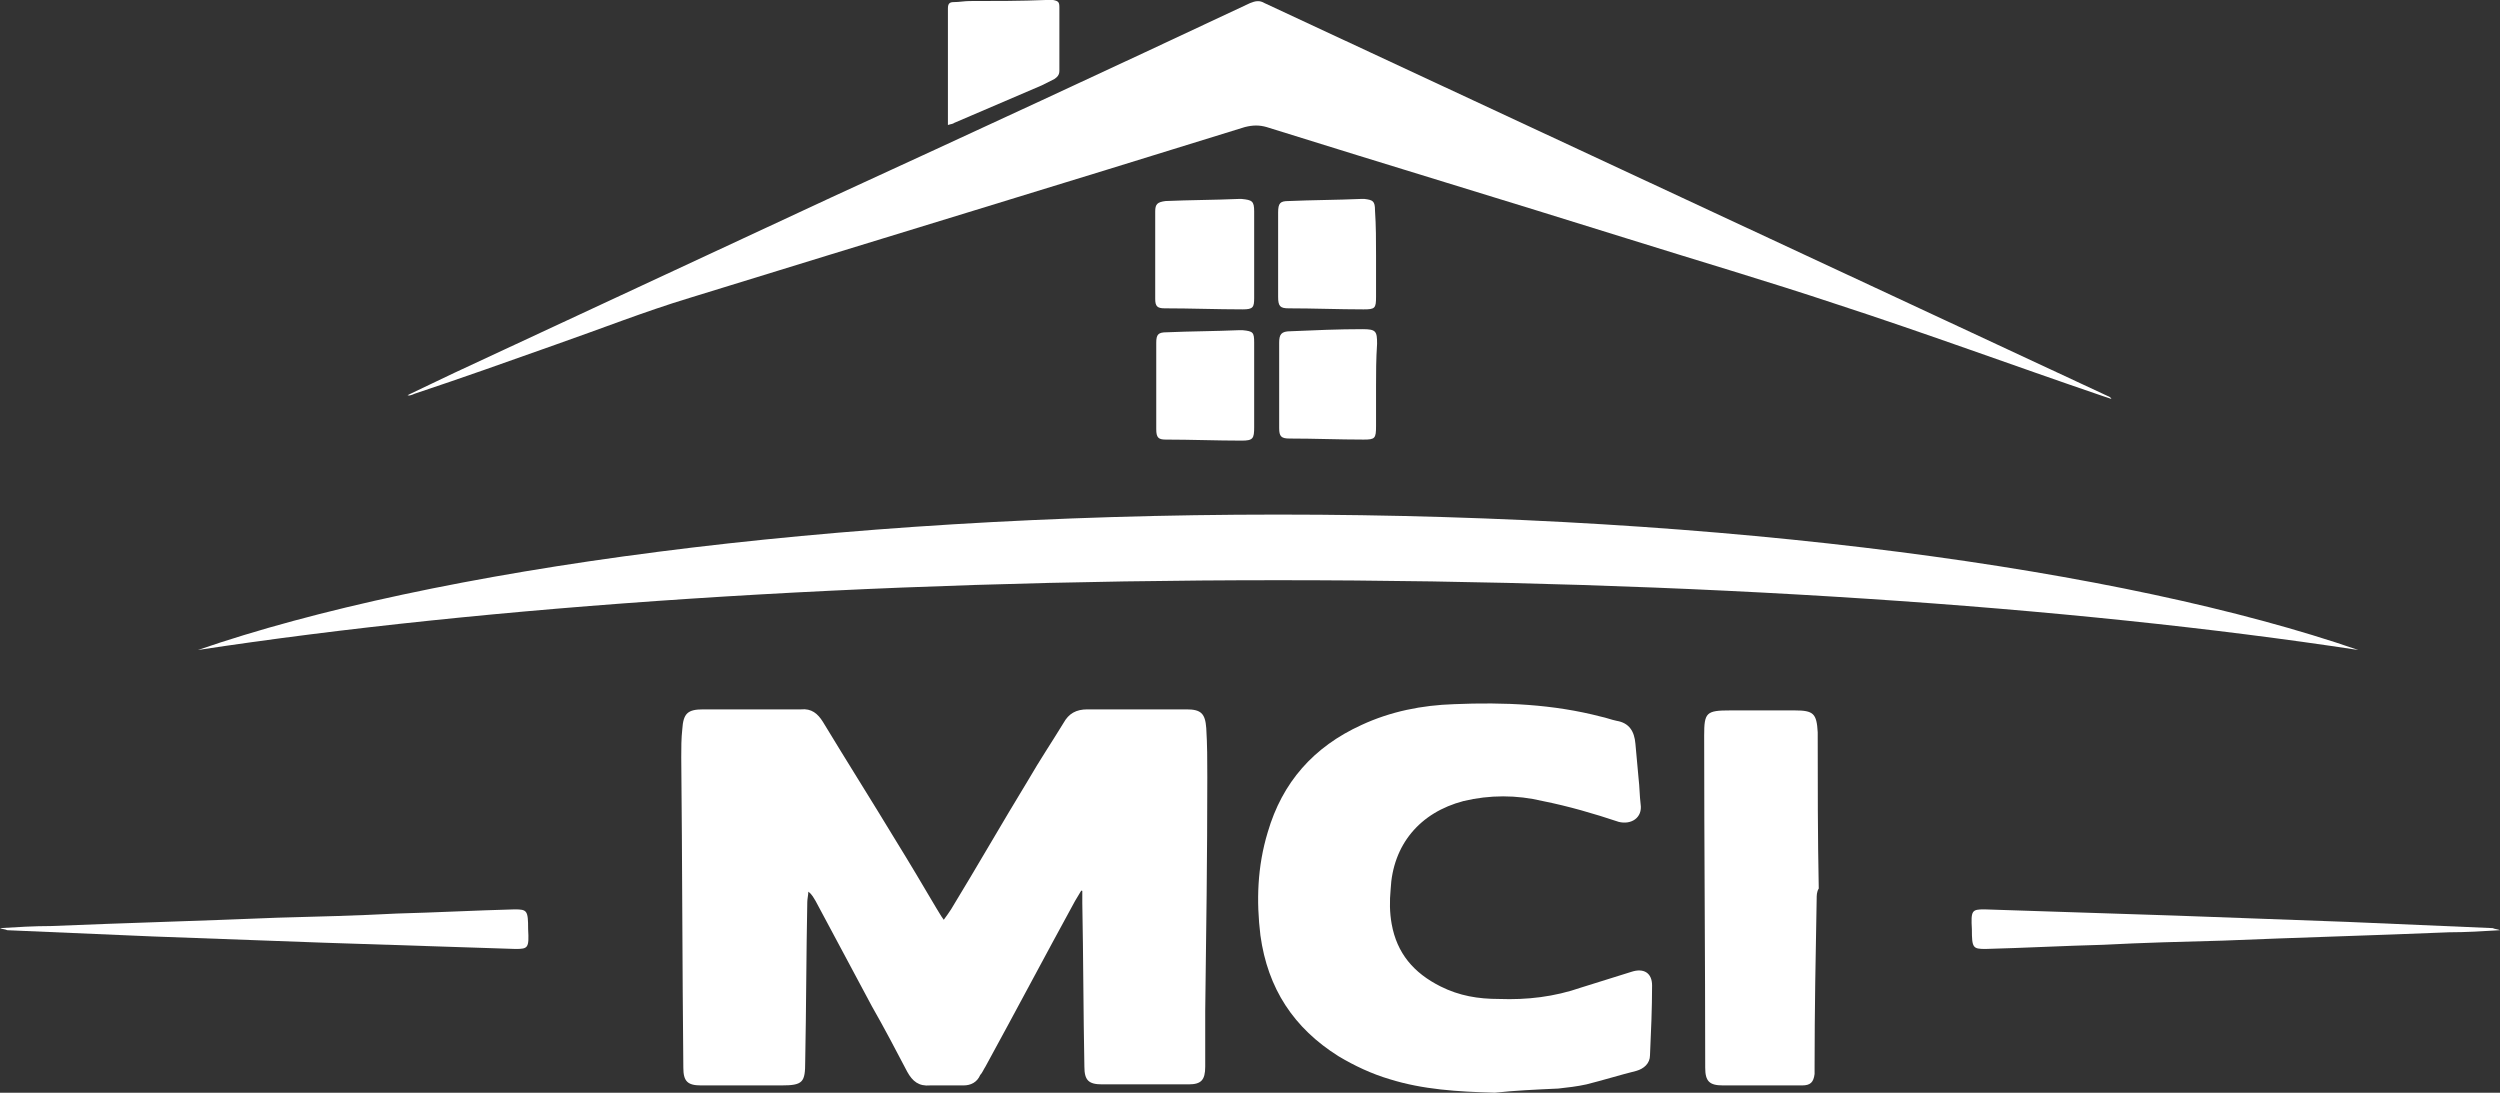 <?xml version="1.0" encoding="utf-8"?>
<!-- Generator: Adobe Illustrator 25.4.6, SVG Export Plug-In . SVG Version: 6.00 Build 0)  -->
<svg version="1.1" id="Calque_1" xmlns="http://www.w3.org/2000/svg" xmlns:xlink="http://www.w3.org/1999/xlink" x="0px" y="0px"
	 viewBox="0 0 240 104.9" style="enable-background:new 0 0 240 104.9;" xml:space="preserve">
<rect x="0" y="0" width="240" height="104.9" fill="#333333" stroke="none"/>
<style type="text/css">
	.st0{fill:#FFFFFF;}
</style>
<g>
	<path class="st0" d="M39.2,37.9c1.5-0.7,2.9-1.4,4.4-2.1c12-5.6,24.1-11.2,36.1-16.8C93.2,12.8,106.6,6.6,120,0.3
		c0.5-0.2,0.9-0.3,1.4,0c27,12.6,53.9,25.1,80.9,37.7c0.2,0.1,0.3,0.1,0.4,0.3c-0.3-0.1-0.6-0.2-0.9-0.3c-8.5-2.9-16.9-6-25.5-8.8
		c-6.6-2.2-13.4-4.2-20.1-6.3c-11.5-3.6-23.1-7.1-34.6-10.7c-0.7-0.2-1.3-0.2-2.1,0c-17.7,5.5-35.5,10.9-53.3,16.4
		c-4.3,1.3-8.6,3-12.9,4.5c-4.5,1.6-9,3.2-13.5,4.7c-0.2,0.1-0.5,0.2-0.8,0.2C39.3,38,39.2,38,39.2,37.9z"/>
	<path class="st0" d="M103.8,85.5c-0.2,0.3-0.4,0.7-0.6,1c-2.9,5.3-5.7,10.6-8.6,15.9c-0.2,0.3-0.3,0.6-0.5,0.8
		c-0.3,0.7-0.9,1-1.6,1c-1.1,0-2.1,0-3.2,0c-1.1,0.1-1.7-0.4-2.2-1.3c-1.1-2.1-2.2-4.2-3.4-6.3c-1.8-3.4-3.6-6.7-5.4-10.1
		c-0.2-0.3-0.3-0.6-0.7-0.9c0,0.3-0.1,0.7-0.1,1c-0.1,5.1-0.1,10.2-0.2,15.3c0,2-0.2,2.3-2.3,2.3c-2.6,0-5.1,0-7.7,0
		c-1.3,0-1.7-0.4-1.7-1.7c-0.1-9.9-0.1-19.8-0.2-29.8c0-0.9,0-1.8,0.1-2.7c0.1-1.5,0.5-1.9,2-1.9c2.4,0,4.8,0,7.2,0
		c0.7,0,1.5,0,2.2,0c1-0.1,1.6,0.4,2.1,1.2c2.3,3.8,4.7,7.6,7,11.4c1.3,2.1,2.6,4.3,3.9,6.5c0.2,0.3,0.4,0.7,0.7,1.1
		c0.3-0.4,0.5-0.7,0.7-1c2.5-4.1,4.9-8.3,7.4-12.4c1.1-1.9,2.3-3.7,3.4-5.5c0.5-0.9,1.2-1.3,2.3-1.3c3.2,0,6.3,0,9.5,0
		c1.4,0,1.8,0.4,1.9,1.8c0.1,1.6,0.1,3.1,0.1,4.7c0,7.5-0.1,15-0.2,22.5c0,1.8,0,3.5,0,5.3c0,1.3-0.4,1.7-1.6,1.7
		c-2.8,0-5.5,0-8.3,0c-1.3,0-1.7-0.4-1.7-1.7c-0.1-5.2-0.1-10.5-0.2-15.7c0-0.4,0-0.8,0-1.2C104,85.6,103.9,85.5,103.8,85.5z"/>
	<path class="st0" d="M143.5,104.9c-3.6-0.1-6.9-0.3-10.1-1.3c-1.7-0.5-3.4-1.3-4.9-2.2c-4.3-2.7-6.8-6.5-7.5-11.6
		c-0.4-3.3-0.3-6.6,0.7-9.9c1.4-4.8,4.4-8.2,9-10.3c2.8-1.3,5.8-1.9,8.9-2c4.8-0.2,9.5,0,14.1,1.2c0.5,0.1,1,0.3,1.5,0.4
		c1.2,0.2,1.7,1,1.8,2.2c0.1,1.1,0.2,2.2,0.3,3.3c0.1,0.8,0.1,1.7,0.2,2.5c0.2,1.3-0.9,2-2.1,1.7c-2.4-0.8-4.8-1.5-7.3-2
		c-2.5-0.6-5.1-0.6-7.6,0c-4.2,1.1-6.8,4.2-7,8.5c-0.1,1.1-0.1,2.2,0.1,3.3c0.5,2.8,2.1,4.7,4.7,6c1.8,0.9,3.6,1.2,5.6,1.2
		c2.7,0.1,5.3-0.2,7.9-1.1c1.6-0.5,3.2-1,4.8-1.5c1.2-0.4,2,0.1,2,1.3c0,2.2-0.1,4.5-0.2,6.7c0,0.8-0.6,1.3-1.3,1.5
		c-1.6,0.4-3.2,0.9-4.8,1.3c-0.9,0.2-1.8,0.3-2.7,0.4C147.4,104.6,145.3,104.7,143.5,104.9z"/>
	<path class="st0" d="M174.4,86.3c-0.1,5.4-0.2,10.7-0.2,16.1c0,0.2,0,0.5,0,0.7c-0.1,0.8-0.4,1.1-1.2,1.1c-0.6,0-1.3,0-1.9,0
		c-1.9,0-3.8,0-5.7,0c-1.3,0-1.7-0.4-1.7-1.7c0-10.6-0.1-21.3-0.1-31.9c0-2.2,0.2-2.4,2.5-2.4c2.1,0,4.1,0,6.2,0
		c1.8,0,2.1,0.3,2.2,2.1c0,5,0,10,0.1,15C174.4,85.6,174.4,86,174.4,86.3C174.4,86.3,174.4,86.3,174.4,86.3z"/>
	<path class="st0" d="M91,12c0-0.4,0-0.7,0-0.9c0-3.3,0-6.6,0-9.9c0-0.1,0-0.3,0-0.4c0-0.5,0.2-0.6,0.6-0.6c0.5,0,1-0.1,1.5-0.1
		c2.4,0,4.9,0,7.3-0.1c0.2,0,0.4,0,0.7,0c0.5,0.1,0.6,0.2,0.6,0.7c0,2,0,4,0,6.1c0,0.4-0.2,0.6-0.5,0.8c-0.4,0.2-0.8,0.4-1.2,0.6
		c-2.8,1.2-5.6,2.4-8.4,3.6C91.5,11.9,91.3,11.9,91,12z"/>
	<path class="st0" d="M240,89.3c-1.6,0.1-3.3,0.2-4.9,0.2c-7.2,0.3-14.5,0.5-21.7,0.8c-3.8,0.1-7.7,0.2-11.5,0.4
		c-3.8,0.1-7.5,0.3-11.3,0.4c-1.2,0-1.3-0.1-1.3-1.9c-0.1-1.8,0-1.9,1.2-1.9c6.1,0.2,12.3,0.4,18.4,0.6c5.5,0.2,10.9,0.4,16.4,0.6
		c4.7,0.2,9.4,0.4,14,0.6C239.5,89.2,239.8,89.2,240,89.3C240,89.3,240,89.3,240,89.3z"/>
	<path class="st0" d="M0,89.1c1.6-0.1,3.3-0.2,4.9-0.2c7.2-0.3,14.5-0.5,21.7-0.8c3.8-0.1,7.7-0.2,11.5-0.4
		c3.8-0.1,7.5-0.3,11.3-0.4c1.2,0,1.3,0.1,1.3,1.9c0.1,1.8,0,1.9-1.2,1.9c-6.1-0.2-12.3-0.4-18.4-0.6c-5.5-0.2-10.9-0.4-16.4-0.6
		c-4.7-0.2-9.4-0.4-14-0.6C0.5,89.2,0.2,89.2,0,89.1C0,89.1,0,89.1,0,89.1z"/>
	<path class="st0" d="M120.4,37.1c0,1.3,0,2.6,0,3.9c0,1.1-0.1,1.3-1.2,1.3c-2.4,0-4.9-0.1-7.3-0.1c-0.7,0-0.9-0.2-0.9-1
		c0-2.8,0-5.5,0-8.3c0-0.8,0.2-1,1-1c2.3-0.1,4.6-0.1,6.9-0.2c0.1,0,0.3,0,0.4,0c1,0.1,1.1,0.2,1.1,1.2
		C120.4,34.3,120.4,35.7,120.4,37.1C120.4,37.1,120.4,37.1,120.4,37.1z"/>
	<path class="st0" d="M120.4,24.5c0,1.4,0,2.8,0,4.1c0,0.9-0.1,1.1-1.1,1.1c-2.5,0-5-0.1-7.5-0.1c-0.7,0-0.9-0.2-0.9-0.9
		c0-2.8,0-5.6,0-8.4c0-0.7,0.2-0.9,1-1c2.3-0.1,4.7-0.1,7-0.2c0.1,0,0.2,0,0.3,0c1,0.1,1.2,0.2,1.2,1.2
		C120.4,21.8,120.4,23.1,120.4,24.5z"/>
	<path class="st0" d="M132.1,37.1c0,1.3,0,2.5,0,3.8c0,1.2-0.1,1.3-1.2,1.3c-2.4,0-4.7-0.1-7.1-0.1c-0.8,0-1-0.2-1-1
		c0-2.7,0-5.4,0-8.2c0-0.8,0.2-1.1,1.1-1.1c2.3-0.1,4.6-0.2,6.9-0.2c1.3,0,1.4,0.2,1.4,1.4C132.1,34.5,132.1,35.8,132.1,37.1z"/>
	<path class="st0" d="M132.1,24.5c0,1.3,0,2.7,0,4c0,1.1-0.1,1.2-1.2,1.2c-2.4,0-4.8-0.1-7.2-0.1c-0.8,0-1-0.2-1-1.1
		c0-1.6,0-3.1,0-4.7c0-1.1,0-2.3,0-3.4c0-0.9,0.2-1.1,1-1.1c2.3-0.1,4.6-0.1,6.9-0.2c0.1,0,0.3,0,0.4,0c0.8,0.1,1,0.2,1,1.1
		C132.1,21.7,132.1,23.1,132.1,24.5C132.1,24.5,132.1,24.5,132.1,24.5z"/>
	<path class="st0" d="M122.7,55.7c39.8,0,76.1,2.5,103.7,6.7c-22.6-7.8-60.6-13-103.7-13S41.6,54.6,19,62.4
		C46.6,58.2,82.9,55.7,122.7,55.7z"/>
</g>
</svg>
